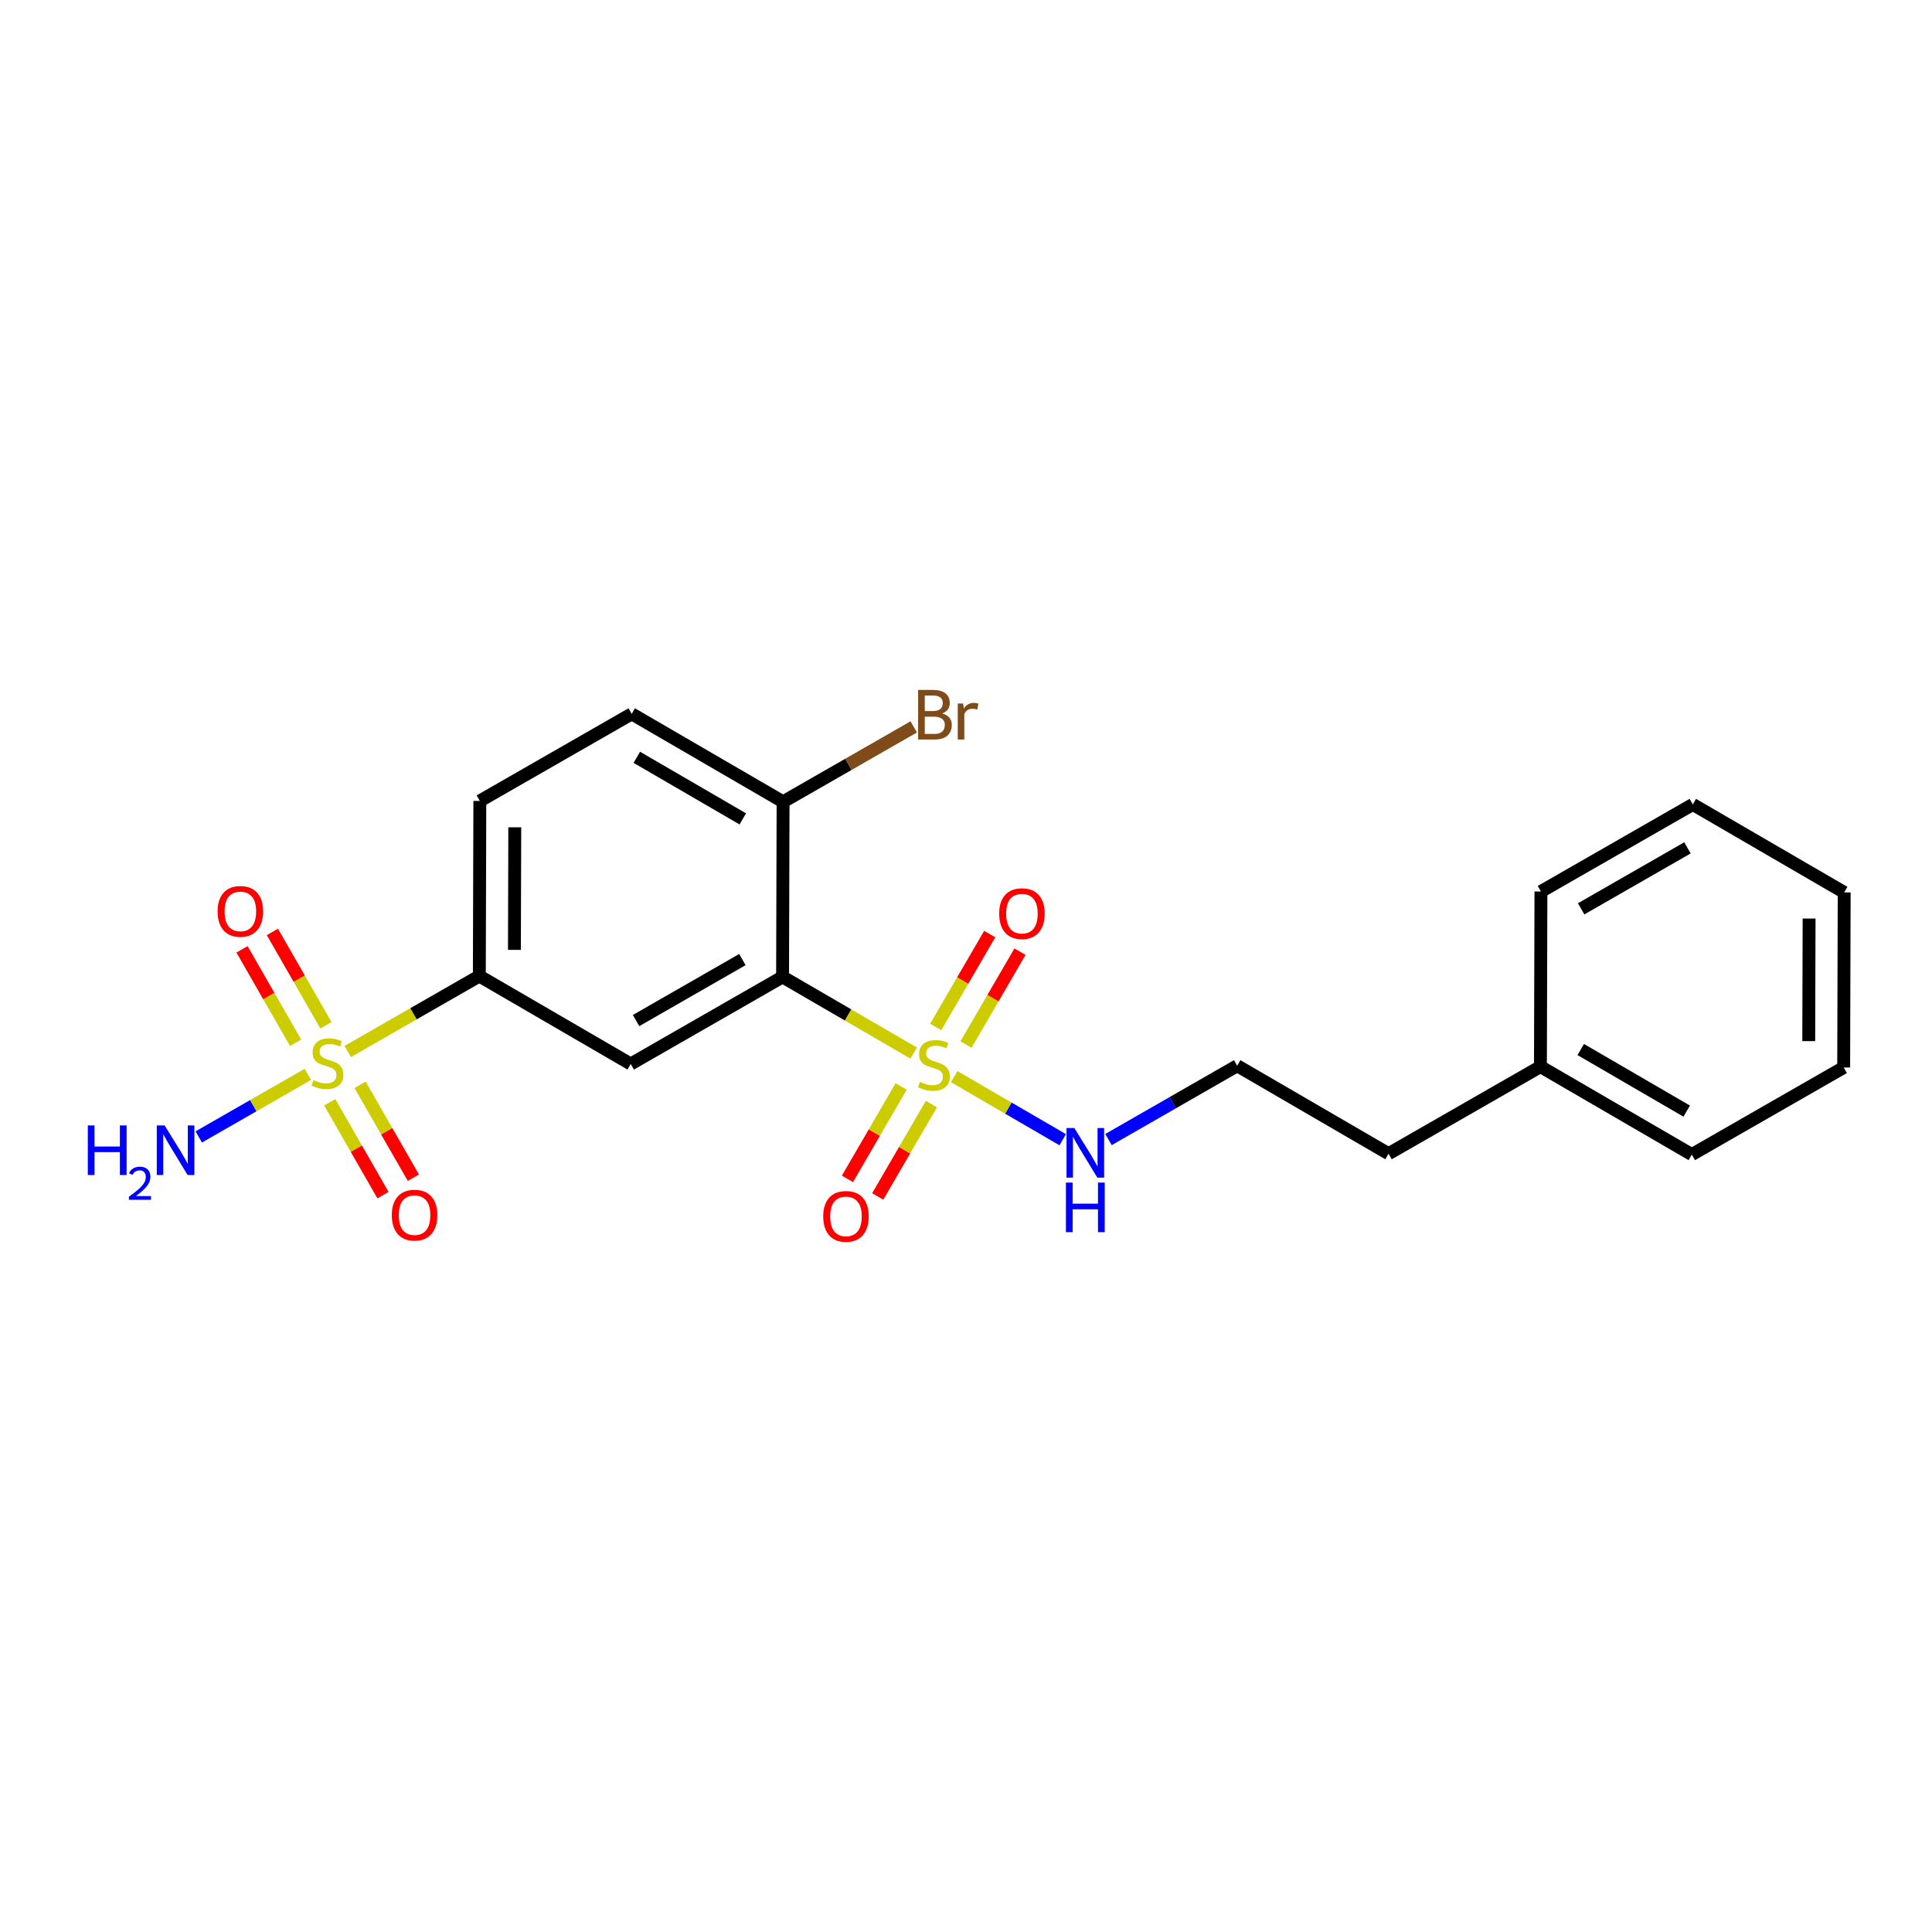 <?xml version='1.0' encoding='iso-8859-1'?>
<svg version='1.1' baseProfile='full'
              xmlns='http://www.w3.org/2000/svg'
                      xmlns:rdkit='http://www.rdkit.org/xml'
                      xmlns:xlink='http://www.w3.org/1999/xlink'
                  xml:space='preserve'
width='300px' height='300px' viewBox='0 0 300 300'>
<!-- END OF HEADER -->
<rect style='opacity:1.0;fill:#FFFFFF;stroke:none' width='300' height='300' x='0' y='0'> </rect>
<rect style='opacity:1.0;fill:#FFFFFF;stroke:none' width='300' height='300' x='0' y='0'> </rect>
<path class='bond-0 atom-0 atom-1' d='M 30.865,176.543 L 39.334,171.686' style='fill:none;fill-rule:evenodd;stroke:#0000FF;stroke-width:2.0px;stroke-linecap:butt;stroke-linejoin:miter;stroke-opacity:1' />
<path class='bond-0 atom-0 atom-1' d='M 39.334,171.686 L 47.804,166.828' style='fill:none;fill-rule:evenodd;stroke:#CCCC00;stroke-width:2.0px;stroke-linecap:butt;stroke-linejoin:miter;stroke-opacity:1' />
<path class='bond-1 atom-1 atom-2' d='M 50.615,159.211 L 46.456,151.96' style='fill:none;fill-rule:evenodd;stroke:#CCCC00;stroke-width:2.0px;stroke-linecap:butt;stroke-linejoin:miter;stroke-opacity:1' />
<path class='bond-1 atom-1 atom-2' d='M 46.456,151.96 L 42.297,144.709' style='fill:none;fill-rule:evenodd;stroke:#FF0000;stroke-width:2.0px;stroke-linecap:butt;stroke-linejoin:miter;stroke-opacity:1' />
<path class='bond-1 atom-1 atom-2' d='M 45.899,161.916 L 41.74,154.665' style='fill:none;fill-rule:evenodd;stroke:#CCCC00;stroke-width:2.0px;stroke-linecap:butt;stroke-linejoin:miter;stroke-opacity:1' />
<path class='bond-1 atom-1 atom-2' d='M 41.74,154.665 L 37.581,147.414' style='fill:none;fill-rule:evenodd;stroke:#FF0000;stroke-width:2.0px;stroke-linecap:butt;stroke-linejoin:miter;stroke-opacity:1' />
<path class='bond-2 atom-1 atom-3' d='M 51.2,171.159 L 55.335,178.37' style='fill:none;fill-rule:evenodd;stroke:#CCCC00;stroke-width:2.0px;stroke-linecap:butt;stroke-linejoin:miter;stroke-opacity:1' />
<path class='bond-2 atom-1 atom-3' d='M 55.335,178.37 L 59.471,185.581' style='fill:none;fill-rule:evenodd;stroke:#FF0000;stroke-width:2.0px;stroke-linecap:butt;stroke-linejoin:miter;stroke-opacity:1' />
<path class='bond-2 atom-1 atom-3' d='M 55.916,168.454 L 60.052,175.665' style='fill:none;fill-rule:evenodd;stroke:#CCCC00;stroke-width:2.0px;stroke-linecap:butt;stroke-linejoin:miter;stroke-opacity:1' />
<path class='bond-2 atom-1 atom-3' d='M 60.052,175.665 L 64.188,182.876' style='fill:none;fill-rule:evenodd;stroke:#FF0000;stroke-width:2.0px;stroke-linecap:butt;stroke-linejoin:miter;stroke-opacity:1' />
<path class='bond-3 atom-1 atom-4' d='M 53.996,163.276 L 64.214,157.416' style='fill:none;fill-rule:evenodd;stroke:#CCCC00;stroke-width:2.0px;stroke-linecap:butt;stroke-linejoin:miter;stroke-opacity:1' />
<path class='bond-3 atom-1 atom-4' d='M 64.214,157.416 L 74.431,151.557' style='fill:none;fill-rule:evenodd;stroke:#000000;stroke-width:2.0px;stroke-linecap:butt;stroke-linejoin:miter;stroke-opacity:1' />
<path class='bond-4 atom-4 atom-5' d='M 74.431,151.557 L 74.509,124.371' style='fill:none;fill-rule:evenodd;stroke:#000000;stroke-width:2.0px;stroke-linecap:butt;stroke-linejoin:miter;stroke-opacity:1' />
<path class='bond-4 atom-4 atom-5' d='M 79.88,147.494 L 79.934,128.464' style='fill:none;fill-rule:evenodd;stroke:#000000;stroke-width:2.0px;stroke-linecap:butt;stroke-linejoin:miter;stroke-opacity:1' />
<path class='bond-22 atom-22 atom-4' d='M 97.936,165.217 L 74.431,151.557' style='fill:none;fill-rule:evenodd;stroke:#000000;stroke-width:2.0px;stroke-linecap:butt;stroke-linejoin:miter;stroke-opacity:1' />
<path class='bond-5 atom-5 atom-6' d='M 74.509,124.371 L 98.092,110.845' style='fill:none;fill-rule:evenodd;stroke:#000000;stroke-width:2.0px;stroke-linecap:butt;stroke-linejoin:miter;stroke-opacity:1' />
<path class='bond-6 atom-6 atom-7' d='M 98.092,110.845 L 121.596,124.506' style='fill:none;fill-rule:evenodd;stroke:#000000;stroke-width:2.0px;stroke-linecap:butt;stroke-linejoin:miter;stroke-opacity:1' />
<path class='bond-6 atom-6 atom-7' d='M 98.885,117.595 L 115.339,127.157' style='fill:none;fill-rule:evenodd;stroke:#000000;stroke-width:2.0px;stroke-linecap:butt;stroke-linejoin:miter;stroke-opacity:1' />
<path class='bond-7 atom-7 atom-8' d='M 121.596,124.506 L 131.74,118.688' style='fill:none;fill-rule:evenodd;stroke:#000000;stroke-width:2.0px;stroke-linecap:butt;stroke-linejoin:miter;stroke-opacity:1' />
<path class='bond-7 atom-7 atom-8' d='M 131.74,118.688 L 141.884,112.87' style='fill:none;fill-rule:evenodd;stroke:#7F4C19;stroke-width:2.0px;stroke-linecap:butt;stroke-linejoin:miter;stroke-opacity:1' />
<path class='bond-8 atom-7 atom-9' d='M 121.596,124.506 L 121.518,151.692' style='fill:none;fill-rule:evenodd;stroke:#000000;stroke-width:2.0px;stroke-linecap:butt;stroke-linejoin:miter;stroke-opacity:1' />
<path class='bond-9 atom-9 atom-10' d='M 121.518,151.692 L 131.697,157.607' style='fill:none;fill-rule:evenodd;stroke:#000000;stroke-width:2.0px;stroke-linecap:butt;stroke-linejoin:miter;stroke-opacity:1' />
<path class='bond-9 atom-9 atom-10' d='M 131.697,157.607 L 141.875,163.522' style='fill:none;fill-rule:evenodd;stroke:#CCCC00;stroke-width:2.0px;stroke-linecap:butt;stroke-linejoin:miter;stroke-opacity:1' />
<path class='bond-21 atom-9 atom-22' d='M 121.518,151.692 L 97.936,165.217' style='fill:none;fill-rule:evenodd;stroke:#000000;stroke-width:2.0px;stroke-linecap:butt;stroke-linejoin:miter;stroke-opacity:1' />
<path class='bond-21 atom-9 atom-22' d='M 115.276,149.004 L 98.768,158.472' style='fill:none;fill-rule:evenodd;stroke:#000000;stroke-width:2.0px;stroke-linecap:butt;stroke-linejoin:miter;stroke-opacity:1' />
<path class='bond-10 atom-10 atom-11' d='M 139.927,168.711 L 135.759,175.883' style='fill:none;fill-rule:evenodd;stroke:#CCCC00;stroke-width:2.0px;stroke-linecap:butt;stroke-linejoin:miter;stroke-opacity:1' />
<path class='bond-10 atom-10 atom-11' d='M 135.759,175.883 L 131.59,183.055' style='fill:none;fill-rule:evenodd;stroke:#FF0000;stroke-width:2.0px;stroke-linecap:butt;stroke-linejoin:miter;stroke-opacity:1' />
<path class='bond-10 atom-10 atom-11' d='M 144.628,171.443 L 140.459,178.615' style='fill:none;fill-rule:evenodd;stroke:#CCCC00;stroke-width:2.0px;stroke-linecap:butt;stroke-linejoin:miter;stroke-opacity:1' />
<path class='bond-10 atom-10 atom-11' d='M 140.459,178.615 L 136.291,185.787' style='fill:none;fill-rule:evenodd;stroke:#FF0000;stroke-width:2.0px;stroke-linecap:butt;stroke-linejoin:miter;stroke-opacity:1' />
<path class='bond-11 atom-10 atom-12' d='M 150,162.2 L 154.191,154.987' style='fill:none;fill-rule:evenodd;stroke:#CCCC00;stroke-width:2.0px;stroke-linecap:butt;stroke-linejoin:miter;stroke-opacity:1' />
<path class='bond-11 atom-10 atom-12' d='M 154.191,154.987 L 158.383,147.775' style='fill:none;fill-rule:evenodd;stroke:#FF0000;stroke-width:2.0px;stroke-linecap:butt;stroke-linejoin:miter;stroke-opacity:1' />
<path class='bond-11 atom-10 atom-12' d='M 145.299,159.468 L 149.49,152.255' style='fill:none;fill-rule:evenodd;stroke:#CCCC00;stroke-width:2.0px;stroke-linecap:butt;stroke-linejoin:miter;stroke-opacity:1' />
<path class='bond-11 atom-10 atom-12' d='M 149.49,152.255 L 153.682,145.043' style='fill:none;fill-rule:evenodd;stroke:#FF0000;stroke-width:2.0px;stroke-linecap:butt;stroke-linejoin:miter;stroke-opacity:1' />
<path class='bond-12 atom-10 atom-13' d='M 148.171,167.182 L 156.595,172.078' style='fill:none;fill-rule:evenodd;stroke:#CCCC00;stroke-width:2.0px;stroke-linecap:butt;stroke-linejoin:miter;stroke-opacity:1' />
<path class='bond-12 atom-10 atom-13' d='M 156.595,172.078 L 165.02,176.974' style='fill:none;fill-rule:evenodd;stroke:#0000FF;stroke-width:2.0px;stroke-linecap:butt;stroke-linejoin:miter;stroke-opacity:1' />
<path class='bond-13 atom-13 atom-14' d='M 172.127,176.948 L 182.119,171.218' style='fill:none;fill-rule:evenodd;stroke:#0000FF;stroke-width:2.0px;stroke-linecap:butt;stroke-linejoin:miter;stroke-opacity:1' />
<path class='bond-13 atom-13 atom-14' d='M 182.119,171.218 L 192.111,165.487' style='fill:none;fill-rule:evenodd;stroke:#000000;stroke-width:2.0px;stroke-linecap:butt;stroke-linejoin:miter;stroke-opacity:1' />
<path class='bond-14 atom-14 atom-15' d='M 192.111,165.487 L 215.615,179.148' style='fill:none;fill-rule:evenodd;stroke:#000000;stroke-width:2.0px;stroke-linecap:butt;stroke-linejoin:miter;stroke-opacity:1' />
<path class='bond-15 atom-15 atom-16' d='M 215.615,179.148 L 239.198,165.622' style='fill:none;fill-rule:evenodd;stroke:#000000;stroke-width:2.0px;stroke-linecap:butt;stroke-linejoin:miter;stroke-opacity:1' />
<path class='bond-16 atom-16 atom-17' d='M 239.198,165.622 L 262.703,179.283' style='fill:none;fill-rule:evenodd;stroke:#000000;stroke-width:2.0px;stroke-linecap:butt;stroke-linejoin:miter;stroke-opacity:1' />
<path class='bond-16 atom-16 atom-17' d='M 245.456,162.97 L 261.909,172.533' style='fill:none;fill-rule:evenodd;stroke:#000000;stroke-width:2.0px;stroke-linecap:butt;stroke-linejoin:miter;stroke-opacity:1' />
<path class='bond-23 atom-21 atom-16' d='M 239.276,138.436 L 239.198,165.622' style='fill:none;fill-rule:evenodd;stroke:#000000;stroke-width:2.0px;stroke-linecap:butt;stroke-linejoin:miter;stroke-opacity:1' />
<path class='bond-17 atom-17 atom-18' d='M 262.703,179.283 L 286.286,165.757' style='fill:none;fill-rule:evenodd;stroke:#000000;stroke-width:2.0px;stroke-linecap:butt;stroke-linejoin:miter;stroke-opacity:1' />
<path class='bond-18 atom-18 atom-19' d='M 286.286,165.757 L 286.364,138.571' style='fill:none;fill-rule:evenodd;stroke:#000000;stroke-width:2.0px;stroke-linecap:butt;stroke-linejoin:miter;stroke-opacity:1' />
<path class='bond-18 atom-18 atom-19' d='M 280.86,161.664 L 280.915,142.633' style='fill:none;fill-rule:evenodd;stroke:#000000;stroke-width:2.0px;stroke-linecap:butt;stroke-linejoin:miter;stroke-opacity:1' />
<path class='bond-19 atom-19 atom-20' d='M 286.364,138.571 L 262.859,124.911' style='fill:none;fill-rule:evenodd;stroke:#000000;stroke-width:2.0px;stroke-linecap:butt;stroke-linejoin:miter;stroke-opacity:1' />
<path class='bond-20 atom-20 atom-21' d='M 262.859,124.911 L 239.276,138.436' style='fill:none;fill-rule:evenodd;stroke:#000000;stroke-width:2.0px;stroke-linecap:butt;stroke-linejoin:miter;stroke-opacity:1' />
<path class='bond-20 atom-20 atom-21' d='M 262.027,131.656 L 245.519,141.124' style='fill:none;fill-rule:evenodd;stroke:#000000;stroke-width:2.0px;stroke-linecap:butt;stroke-linejoin:miter;stroke-opacity:1' />
<path  class='atom-0' d='M 13.636 174.758
L 14.68 174.758
L 14.68 178.031
L 18.617 178.031
L 18.617 174.758
L 19.661 174.758
L 19.661 182.457
L 18.617 182.457
L 18.617 178.901
L 14.68 178.901
L 14.68 182.457
L 13.636 182.457
L 13.636 174.758
' fill='#0000FF'/>
<path  class='atom-0' d='M 20.034 182.187
Q 20.221 181.706, 20.666 181.44
Q 21.111 181.168, 21.728 181.168
Q 22.496 181.168, 22.926 181.584
Q 23.357 182, 23.357 182.74
Q 23.357 183.493, 22.797 184.196
Q 22.245 184.9, 21.096 185.732
L 23.443 185.732
L 23.443 186.307
L 20.02 186.307
L 20.02 185.826
Q 20.967 185.151, 21.527 184.649
Q 22.094 184.146, 22.367 183.694
Q 22.639 183.242, 22.639 182.775
Q 22.639 182.287, 22.395 182.015
Q 22.151 181.742, 21.728 181.742
Q 21.319 181.742, 21.046 181.907
Q 20.773 182.072, 20.579 182.438
L 20.034 182.187
' fill='#0000FF'/>
<path  class='atom-0' d='M 25.564 174.758
L 28.087 178.836
Q 28.337 179.238, 28.739 179.967
Q 29.141 180.695, 29.163 180.739
L 29.163 174.758
L 30.185 174.758
L 30.185 182.457
L 29.131 182.457
L 26.423 177.998
Q 26.107 177.477, 25.77 176.878
Q 25.444 176.28, 25.346 176.095
L 25.346 182.457
L 24.346 182.457
L 24.346 174.758
L 25.564 174.758
' fill='#0000FF'/>
<path  class='atom-1' d='M 48.673 167.724
Q 48.76 167.757, 49.119 167.909
Q 49.478 168.062, 49.87 168.159
Q 50.272 168.246, 50.663 168.246
Q 51.392 168.246, 51.816 167.898
Q 52.24 167.54, 52.24 166.92
Q 52.24 166.496, 52.023 166.235
Q 51.816 165.974, 51.49 165.832
Q 51.164 165.691, 50.62 165.528
Q 49.935 165.321, 49.522 165.125
Q 49.119 164.93, 48.826 164.517
Q 48.543 164.103, 48.543 163.407
Q 48.543 162.439, 49.195 161.841
Q 49.859 161.243, 51.164 161.243
Q 52.055 161.243, 53.067 161.667
L 52.816 162.505
Q 51.892 162.124, 51.196 162.124
Q 50.446 162.124, 50.033 162.439
Q 49.619 162.744, 49.63 163.277
Q 49.63 163.69, 49.837 163.94
Q 50.054 164.19, 50.359 164.332
Q 50.674 164.473, 51.196 164.636
Q 51.892 164.854, 52.305 165.071
Q 52.719 165.289, 53.012 165.734
Q 53.317 166.169, 53.317 166.92
Q 53.317 167.985, 52.599 168.562
Q 51.892 169.127, 50.707 169.127
Q 50.022 169.127, 49.5 168.975
Q 48.989 168.834, 48.38 168.584
L 48.673 167.724
' fill='#CCCC00'/>
<path  class='atom-2' d='M 33.789 141.521
Q 33.789 139.672, 34.702 138.639
Q 35.615 137.606, 37.323 137.606
Q 39.03 137.606, 39.944 138.639
Q 40.857 139.672, 40.857 141.521
Q 40.857 143.391, 39.933 144.457
Q 39.008 145.512, 37.323 145.512
Q 35.626 145.512, 34.702 144.457
Q 33.789 143.402, 33.789 141.521
M 37.323 144.642
Q 38.497 144.642, 39.128 143.859
Q 39.77 143.065, 39.77 141.521
Q 39.77 140.009, 39.128 139.248
Q 38.497 138.476, 37.323 138.476
Q 36.148 138.476, 35.507 139.237
Q 34.876 139.999, 34.876 141.521
Q 34.876 143.076, 35.507 143.859
Q 36.148 144.642, 37.323 144.642
' fill='#FF0000'/>
<path  class='atom-3' d='M 60.84 188.686
Q 60.84 186.838, 61.753 185.805
Q 62.666 184.772, 64.374 184.772
Q 66.081 184.772, 66.994 185.805
Q 67.908 186.838, 67.908 188.686
Q 67.908 190.557, 66.984 191.623
Q 66.059 192.677, 64.374 192.677
Q 62.677 192.677, 61.753 191.623
Q 60.84 190.568, 60.84 188.686
M 64.374 191.807
Q 65.548 191.807, 66.179 191.024
Q 66.82 190.231, 66.82 188.686
Q 66.82 187.175, 66.179 186.414
Q 65.548 185.642, 64.374 185.642
Q 63.199 185.642, 62.558 186.403
Q 61.927 187.164, 61.927 188.686
Q 61.927 190.241, 62.558 191.024
Q 63.199 191.807, 64.374 191.807
' fill='#FF0000'/>
<path  class='atom-8' d='M 146.305 110.784
Q 147.044 110.991, 147.414 111.448
Q 147.794 111.894, 147.794 112.557
Q 147.794 113.623, 147.109 114.232
Q 146.435 114.83, 145.152 114.83
L 142.564 114.83
L 142.564 107.131
L 144.837 107.131
Q 146.152 107.131, 146.816 107.663
Q 147.479 108.196, 147.479 109.175
Q 147.479 110.338, 146.305 110.784
M 143.597 108
L 143.597 110.415
L 144.837 110.415
Q 145.598 110.415, 145.989 110.11
Q 146.392 109.795, 146.392 109.175
Q 146.392 108, 144.837 108
L 143.597 108
M 145.152 113.96
Q 145.902 113.96, 146.305 113.601
Q 146.707 113.242, 146.707 112.557
Q 146.707 111.926, 146.261 111.611
Q 145.826 111.285, 144.989 111.285
L 143.597 111.285
L 143.597 113.96
L 145.152 113.96
' fill='#7F4C19'/>
<path  class='atom-8' d='M 149.545 109.24
L 149.665 110.012
Q 150.252 109.142, 151.209 109.142
Q 151.513 109.142, 151.927 109.251
L 151.764 110.165
Q 151.296 110.056, 151.035 110.056
Q 150.578 110.056, 150.274 110.241
Q 149.98 110.415, 149.741 110.839
L 149.741 114.83
L 148.719 114.83
L 148.719 109.24
L 149.545 109.24
' fill='#7F4C19'/>
<path  class='atom-10' d='M 142.848 167.995
Q 142.935 168.027, 143.294 168.179
Q 143.653 168.332, 144.045 168.429
Q 144.447 168.516, 144.838 168.516
Q 145.567 168.516, 145.991 168.169
Q 146.415 167.81, 146.415 167.19
Q 146.415 166.766, 146.198 166.505
Q 145.991 166.244, 145.665 166.102
Q 145.339 165.961, 144.795 165.798
Q 144.11 165.591, 143.697 165.396
Q 143.294 165.2, 143.001 164.787
Q 142.718 164.373, 142.718 163.677
Q 142.718 162.71, 143.37 162.111
Q 144.034 161.513, 145.339 161.513
Q 146.23 161.513, 147.242 161.937
L 146.991 162.775
Q 146.067 162.394, 145.371 162.394
Q 144.621 162.394, 144.208 162.71
Q 143.794 163.014, 143.805 163.547
Q 143.805 163.96, 144.012 164.21
Q 144.229 164.46, 144.534 164.602
Q 144.849 164.743, 145.371 164.906
Q 146.067 165.124, 146.48 165.341
Q 146.894 165.559, 147.187 166.004
Q 147.492 166.439, 147.492 167.19
Q 147.492 168.256, 146.774 168.832
Q 146.067 169.397, 144.882 169.397
Q 144.197 169.397, 143.675 169.245
Q 143.164 169.104, 142.555 168.854
L 142.848 167.995
' fill='#CCCC00'/>
<path  class='atom-11' d='M 127.829 188.879
Q 127.829 187.03, 128.742 185.997
Q 129.655 184.964, 131.363 184.964
Q 133.07 184.964, 133.983 185.997
Q 134.897 187.03, 134.897 188.879
Q 134.897 190.749, 133.973 191.815
Q 133.048 192.869, 131.363 192.869
Q 129.666 192.869, 128.742 191.815
Q 127.829 190.76, 127.829 188.879
M 131.363 192
Q 132.537 192, 133.168 191.217
Q 133.809 190.423, 133.809 188.879
Q 133.809 187.367, 133.168 186.606
Q 132.537 185.834, 131.363 185.834
Q 130.188 185.834, 129.547 186.595
Q 128.916 187.356, 128.916 188.879
Q 128.916 190.434, 129.547 191.217
Q 130.188 192, 131.363 192
' fill='#FF0000'/>
<path  class='atom-12' d='M 155.15 141.869
Q 155.15 140.02, 156.063 138.987
Q 156.976 137.954, 158.684 137.954
Q 160.391 137.954, 161.304 138.987
Q 162.218 140.02, 162.218 141.869
Q 162.218 143.739, 161.294 144.805
Q 160.369 145.86, 158.684 145.86
Q 156.987 145.86, 156.063 144.805
Q 155.15 143.75, 155.15 141.869
M 158.684 144.99
Q 159.858 144.99, 160.489 144.207
Q 161.13 143.413, 161.13 141.869
Q 161.13 140.357, 160.489 139.596
Q 159.858 138.824, 158.684 138.824
Q 157.509 138.824, 156.868 139.585
Q 156.237 140.347, 156.237 141.869
Q 156.237 143.424, 156.868 144.207
Q 157.509 144.99, 158.684 144.99
' fill='#FF0000'/>
<path  class='atom-13' d='M 166.826 175.163
L 169.349 179.241
Q 169.599 179.643, 170.001 180.372
Q 170.404 181.1, 170.426 181.144
L 170.426 175.163
L 171.448 175.163
L 171.448 182.862
L 170.393 182.862
L 167.685 178.404
Q 167.37 177.882, 167.033 177.283
Q 166.707 176.685, 166.609 176.501
L 166.609 182.862
L 165.608 182.862
L 165.608 175.163
L 166.826 175.163
' fill='#0000FF'/>
<path  class='atom-13' d='M 165.516 183.632
L 166.56 183.632
L 166.56 186.905
L 170.496 186.905
L 170.496 183.632
L 171.54 183.632
L 171.54 191.331
L 170.496 191.331
L 170.496 187.775
L 166.56 187.775
L 166.56 191.331
L 165.516 191.331
L 165.516 183.632
' fill='#0000FF'/>
</svg>
